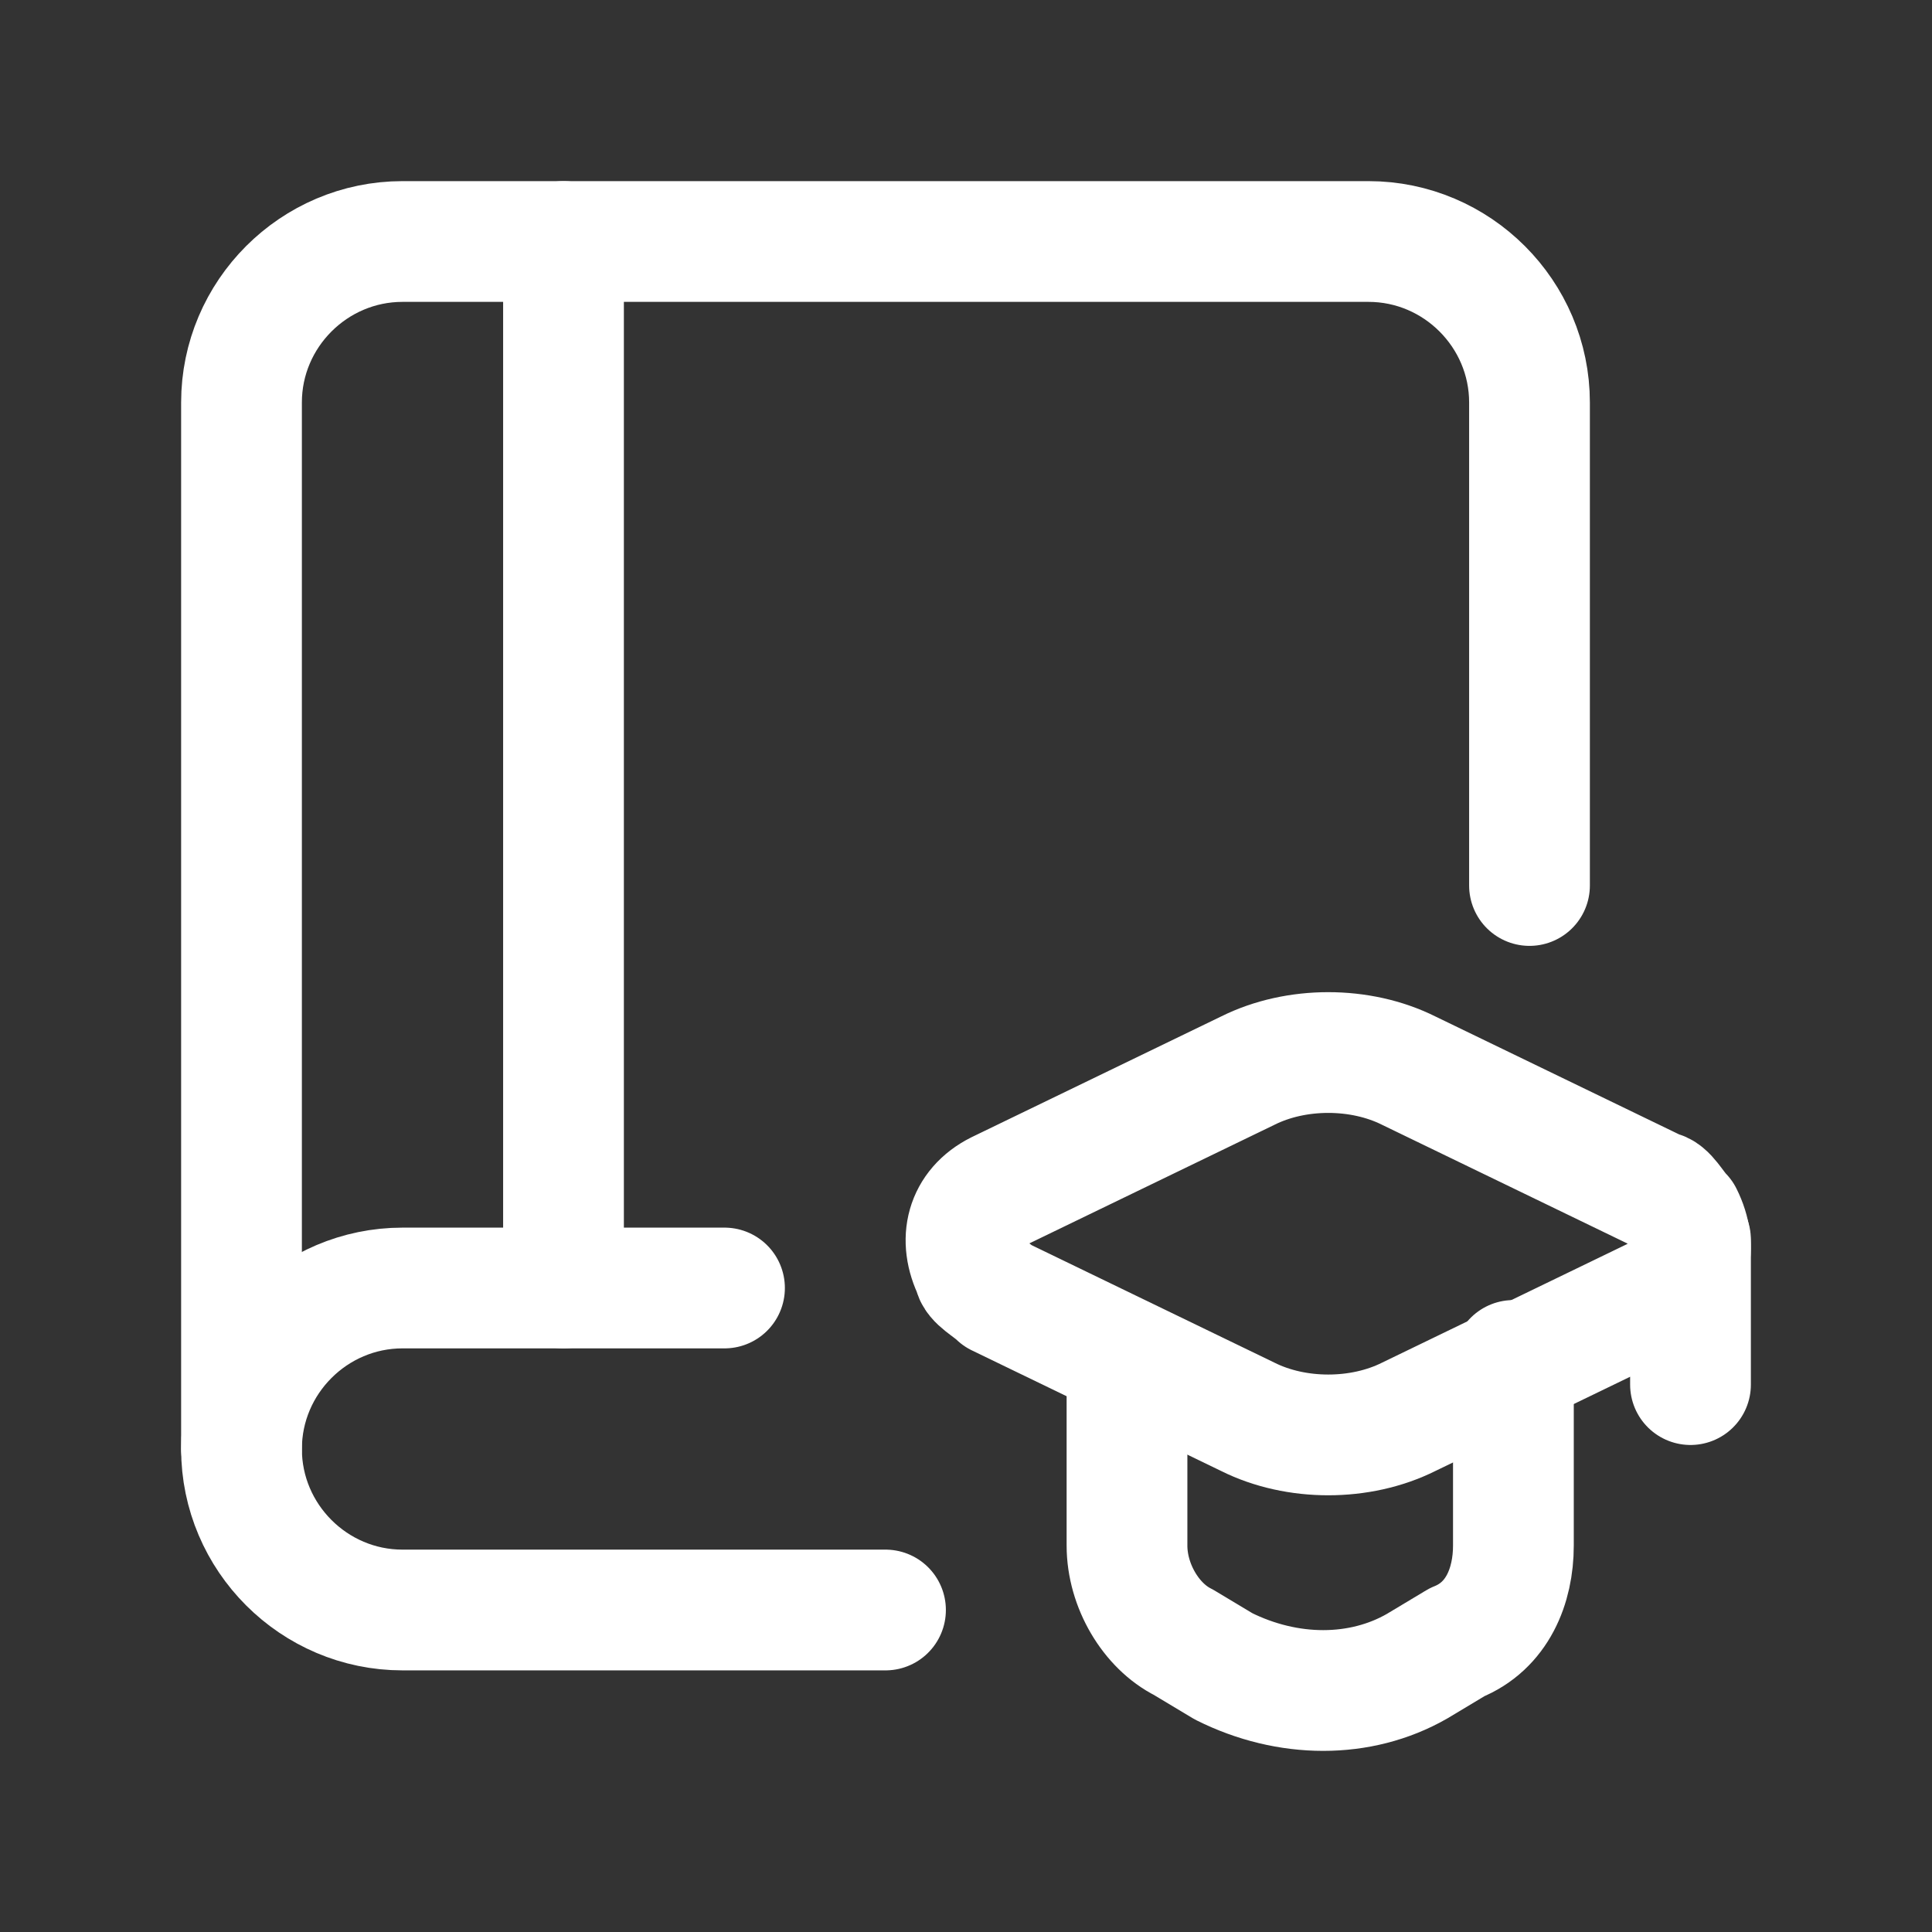 <?xml version="1.0" encoding="utf-8"?>
<!-- Generator: Adobe Illustrator 26.0.2, SVG Export Plug-In . SVG Version: 6.00 Build 0)  -->
<svg version="1.1" id="Layer_1" xmlns="http://www.w3.org/2000/svg" xmlns:xlink="http://www.w3.org/1999/xlink" x="0px" y="0px"
	 viewBox="0 0 24 24" style="enable-background:new 0 0 24 24;" xml:space="preserve">
<rect x="0" y="0" width="24" height="24" fill="#333333" stroke="none"/>
<style type="text/css">
	.st0{fill:none;stroke:#FFFFFF;stroke-width:1.5;stroke-linecap:round;stroke-linejoin:round;}
	.st1{fill:none;}
</style>
<g>
	<path class="st0" d="M14,16.9v2.3v0c0,0.5,0.3,1,0.7,1.2l0.5,0.3l0,0c0.8,0.4,1.7,0.4,2.4,0l0.5-0.3l0,0c0.5-0.2,0.7-0.7,0.7-1.2
		v-2.3"/>
	<path class="st0" d="M12.4,16.1l3.1,1.5l0,0c0.6,0.3,1.4,0.3,2,0l3.1-1.5l0,0c0.4-0.2,0.5-0.6,0.3-1c-0.1-0.1-0.2-0.3-0.3-0.3
		l-3.1-1.5l0,0c-0.6-0.3-1.4-0.3-2,0l-3.1,1.5l0,0c-0.4,0.2-0.5,0.6-0.3,1C12.1,15.9,12.3,16,12.4,16.1z"/>
	<path class="st0" d="M21,15.4v1.8"/>
	<path class="st0" d="M19,11V5l0,0c0-1.1-0.9-2-2-2H5l0,0C3.9,3,3,3.9,3,5l0,0v13"/>
	<path class="st0" d="M7,3v13"/>
	<path class="st0" d="M9,16H5l0,0c-1.1,0-2,0.9-2,2l0,0l0,0l0,0c0,1.1,0.9,2,2,2h6"/>
</g>
<rect class="st1" width="24" height="24"/>
</svg>
